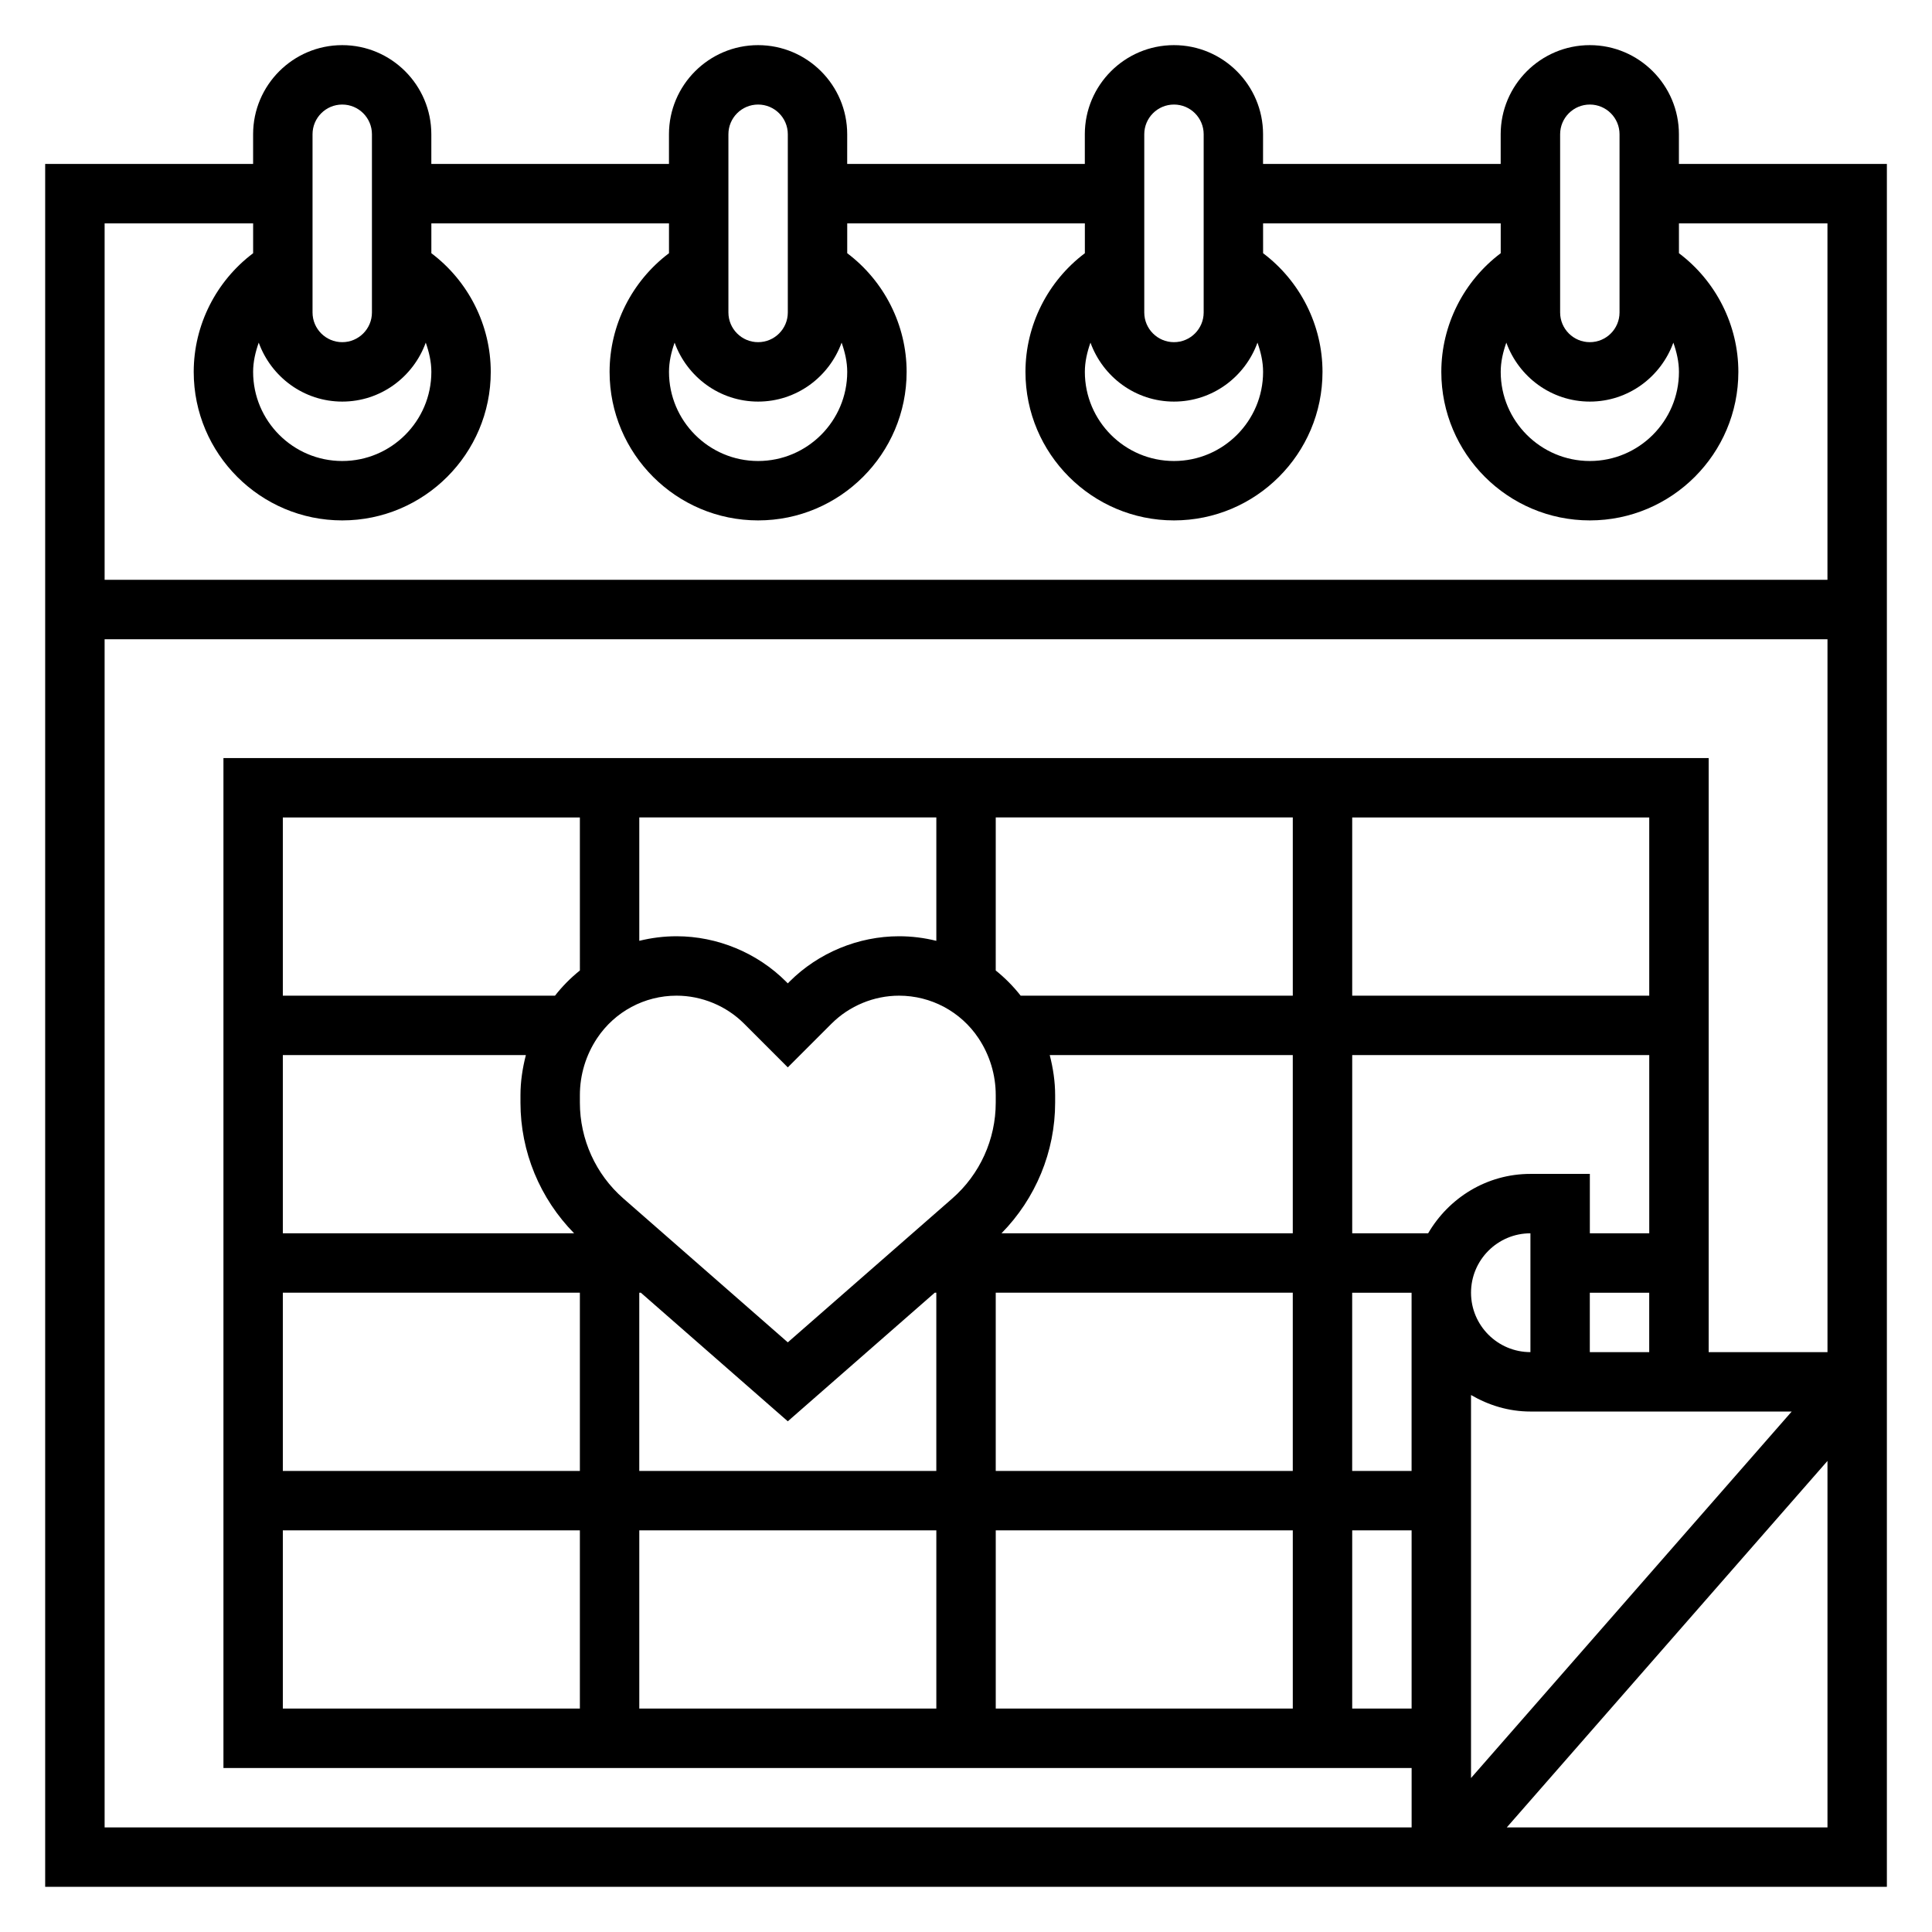 <?xml version="1.0" encoding="UTF-8"?>
<!-- Uploaded to: SVG Repo, www.svgrepo.com, Generator: SVG Repo Mixer Tools -->
<svg fill="#000000" width="800px" height="800px" version="1.1" viewBox="144 144 512 512" xmlns="http://www.w3.org/2000/svg">
 <path d="m588.93 187.45v-7.871c0-13.02-10.598-23.617-23.617-23.617-13.02 0-23.617 10.598-23.617 23.617v7.871h-62.977l0.004-7.871c0-13.02-10.598-23.617-23.617-23.617-13.02 0-23.617 10.598-23.617 23.617v7.871h-62.977l0.004-7.871c0-13.02-10.598-23.617-23.617-23.617s-23.617 10.598-23.617 23.617v7.871h-62.977v-7.871c0-13.02-10.598-23.617-23.617-23.617-13.02 0-23.613 10.598-23.613 23.617v7.871h-55.105v456.58h488.07v-456.58zm-23.613 314.88v-15.742h15.742v15.742zm-47.234 31.488h-15.742v-47.23h15.742zm-215.84-114.69c4.707-7.055 12.574-11.266 21.051-11.266 6.66 0 13.18 2.699 17.887 7.406l11.594 11.598 11.594-11.594c4.711-4.711 11.227-7.41 17.887-7.41 8.477 0 16.344 4.211 21.051 11.258 2.992 4.5 4.574 9.727 4.574 15.121v1.969c0 9.73-4.195 18.996-11.523 25.402l-43.582 38.125-43.578-38.133c-7.328-6.402-11.523-15.664-11.523-25.395v-1.969c0-5.394 1.582-10.621 4.57-15.113zm121.38 17.082v-1.969c0-3.621-0.543-7.172-1.434-10.637h64.41v47.23h-77.191c9.051-9.215 14.215-21.613 14.215-34.625zm-109.79 50.371 38.941 34.078 38.945-34.078h0.414v47.23l-78.719 0.004v-47.23zm94.047 0h78.719v47.23l-78.719 0.004zm114.59-15.742h-20.121v-47.23h78.719v47.23h-15.742v-15.742h-15.742c-11.605-0.004-21.652 6.375-27.113 15.742zm27.109 0v31.488c-8.684 0-15.742-7.062-15.742-15.742 0-8.688 7.059-15.746 15.742-15.746zm31.488-62.977h-78.719v-47.23h78.719zm-94.465 0h-72.117c-1.961-2.496-4.172-4.723-6.606-6.676l0.004-40.559h78.719zm-94.465-14.531c-3.195-0.789-6.5-1.215-9.879-1.215-10.801 0-21.379 4.383-29.023 12.02l-0.457 0.469-0.465-0.465c-7.633-7.637-18.215-12.023-29.016-12.023-3.379 0-6.684 0.426-9.879 1.211v-32.699h78.719zm-94.461 7.856c-2.434 1.953-4.644 4.18-6.598 6.676h-72.125v-47.23h78.719zm-78.723 22.418h64.41c-0.891 3.457-1.434 7.008-1.434 10.637v1.969c0 13.02 5.164 25.41 14.219 34.629h-77.195zm0 62.977h78.719v47.23l-78.719 0.004zm0 62.977h78.719v47.23l-78.719 0.004zm94.465 0h78.719v47.23l-78.719 0.004zm94.465 0h78.719v47.23l-78.719 0.004zm94.465 0h15.742v47.23h-15.742zm31.488-35.863c4.652 2.707 9.98 4.375 15.742 4.375h69.242l-84.984 97.125zm55.102-271.14c0 13.02-10.598 23.617-23.617 23.617-13.02 0-23.617-10.598-23.617-23.617 0-2.691 0.613-5.273 1.488-7.754 3.293 9.082 11.93 15.625 22.133 15.625s18.836-6.543 22.129-15.625c0.871 2.481 1.484 5.062 1.484 7.754zm-31.488-62.977c0-4.344 3.527-7.871 7.871-7.871s7.871 3.527 7.871 7.871v47.23c0 4.344-3.527 7.871-7.871 7.871s-7.871-3.527-7.871-7.871zm-78.719 62.977c0 13.02-10.598 23.617-23.617 23.617-13.02 0-23.617-10.598-23.617-23.617 0-2.691 0.613-5.273 1.488-7.754 3.293 9.082 11.93 15.625 22.129 15.625 10.203 0 18.836-6.543 22.129-15.625 0.875 2.481 1.488 5.062 1.488 7.754zm-31.488-62.977c0-4.344 3.527-7.871 7.871-7.871s7.871 3.527 7.871 7.871v47.23c0 4.344-3.527 7.871-7.871 7.871s-7.871-3.527-7.871-7.871zm-78.719 62.977c0 13.02-10.598 23.617-23.617 23.617s-23.617-10.598-23.617-23.617c0-2.691 0.613-5.273 1.488-7.754 3.289 9.082 11.926 15.625 22.129 15.625s18.836-6.543 22.129-15.625c0.871 2.481 1.488 5.062 1.488 7.754zm-31.488-62.977c0-4.344 3.527-7.871 7.871-7.871s7.871 3.527 7.871 7.871v47.23c0 4.344-3.527 7.871-7.871 7.871s-7.871-3.527-7.871-7.871zm-78.723 62.977c0 13.02-10.598 23.617-23.617 23.617-13.02 0-23.617-10.598-23.617-23.617 0-2.691 0.613-5.273 1.488-7.754 3.293 9.082 11.93 15.625 22.133 15.625s18.836-6.543 22.129-15.625c0.871 2.481 1.484 5.062 1.484 7.754zm-31.488-62.977c0-4.344 3.527-7.871 7.871-7.871s7.871 3.527 7.871 7.871v47.23c0 4.344-3.527 7.871-7.871 7.871s-7.871-3.527-7.871-7.871zm-15.742 23.617v7.91c-9.801 7.375-15.746 19.035-15.746 31.449 0 21.703 17.656 39.359 39.359 39.359s39.359-17.656 39.359-39.359c0-12.414-5.945-24.074-15.742-31.449v-7.91h62.977v7.91c-9.801 7.375-15.742 19.035-15.742 31.449 0 21.703 17.656 39.359 39.359 39.359s39.359-17.656 39.359-39.359c0-12.414-5.945-24.074-15.742-31.449v-7.91h62.977v7.91c-9.801 7.375-15.742 19.035-15.742 31.449 0 21.703 17.656 39.359 39.359 39.359s39.359-17.656 39.359-39.359c0-12.414-5.945-24.074-15.742-31.449l-0.004-7.91h62.977v7.91c-9.801 7.375-15.742 19.035-15.742 31.449 0 21.703 17.656 39.359 39.359 39.359s39.359-17.656 39.359-39.359c0-12.414-5.945-24.074-15.742-31.449l-0.004-7.91h39.359v94.465h-456.57v-94.465zm-39.359 110.21h456.58v188.93h-31.488v-157.44h-393.6v267.65h314.88v15.742l-346.37 0.004zm371.59 314.88 84.988-97.125v97.125z"/>
</svg>